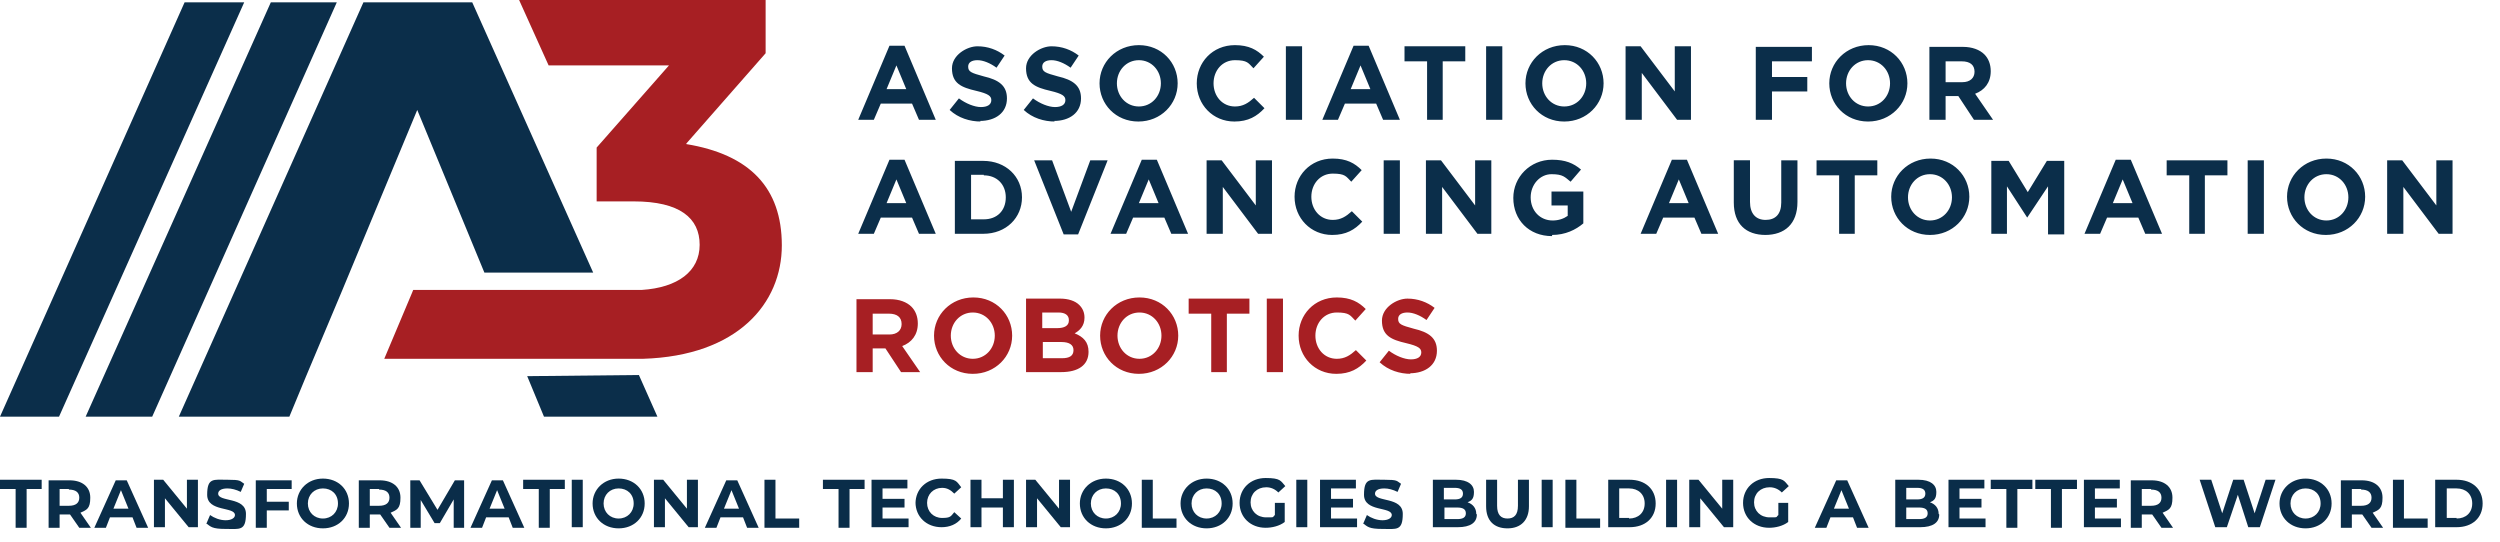 <?xml version="1.0" encoding="UTF-8"?>
<svg id="Layer_1" data-name="Layer 1" xmlns="http://www.w3.org/2000/svg" version="1.1" viewBox="0 0 432 93.6">
  <defs>
    <style>
      .cls-1 {
        fill: #0b2e4a;
      }

      .cls-1, .cls-2, .cls-3 {
        stroke-width: 0px;
      }

      .cls-2 {
        fill: #a71f23;
      }

      .cls-3 {
        fill: #0a2d49;
      }
    </style>
  </defs>
  <path class="cls-2" d="M243.6,64.5c2.7,0,4.7-1.4,4.7-3.9h0c0-2.2-1.4-3.2-4-3.8-2.2-.6-2.7-.8-2.7-1.7h0c0-.7.6-1.1,1.6-1.1s2.2.5,3.3,1.3l1.4-2.1c-1.3-1-2.9-1.6-4.7-1.6s-4.4,1.5-4.4,3.8h0c0,2.6,1.6,3.3,4.2,3.9,2.1.5,2.6.9,2.6,1.6h0c0,.8-.7,1.2-1.8,1.2s-2.6-.6-3.8-1.5l-1.6,2c1.5,1.4,3.5,2,5.4,2M230.9,64.6c2.4,0,3.9-.9,5.2-2.3l-1.8-1.8c-1,.9-1.9,1.5-3.3,1.5-2.2,0-3.7-1.8-3.7-4h0c0-2.2,1.5-4,3.7-4s2.3.5,3.2,1.4l1.8-2c-1.2-1.2-2.6-2-5-2-3.9,0-6.6,3-6.6,6.6h0c0,3.7,2.8,6.6,6.5,6.6M218.9,64.3h2.8v-12.7h-2.8v12.7ZM209.2,64.3h2.8v-10.1h3.9v-2.6h-10.5v2.6h3.9v10.1ZM196.9,62c-2.2,0-3.8-1.8-3.8-4h0c0-2.2,1.6-4,3.8-4s3.8,1.8,3.8,4h0c0,2.2-1.6,4-3.8,4M196.8,64.6c3.9,0,6.8-3,6.8-6.6h0c0-3.6-2.8-6.6-6.7-6.6s-6.8,3-6.8,6.6h0c0,3.6,2.8,6.6,6.7,6.6M185.5,60.5h0c0,1-.7,1.4-2,1.4h-3.3v-2.8h3.2c1.4,0,2.1.5,2.1,1.4M184.7,55.4c0,.9-.8,1.3-2,1.3h-2.6v-2.7h2.8c1.2,0,1.8.5,1.8,1.3h0ZM177.4,64.3h6c2.9,0,4.7-1.2,4.7-3.5h0c0-1.7-.9-2.6-2.4-3.2.9-.5,1.7-1.3,1.7-2.7h0c0-.9-.3-1.6-.9-2.2-.7-.7-1.9-1.1-3.3-1.1h-5.9v12.7ZM168.1,62c-2.2,0-3.8-1.8-3.8-4h0c0-2.2,1.6-4,3.8-4s3.8,1.8,3.8,4h0c0,2.2-1.6,4-3.8,4M168.1,64.6c3.9,0,6.8-3,6.8-6.6h0c0-3.6-2.8-6.6-6.7-6.6s-6.8,3-6.8,6.6h0c0,3.6,2.8,6.6,6.7,6.6M150.8,57.8v-3.6h2.8c1.4,0,2.2.6,2.2,1.8h0c0,1.1-.8,1.8-2.1,1.8h-2.8ZM148,64.3h2.8v-4.1h2.2l2.7,4.1h3.3l-3.1-4.5c1.6-.6,2.7-1.9,2.7-3.9h0c0-1.2-.4-2.2-1.1-2.9-.8-.8-2.1-1.3-3.7-1.3h-5.8v12.7Z"/>
  <g>
    <g>
      <path class="cls-3" d="M2.6,84.5H0v-1.6h7.2v1.6h-2.6v6.7h-1.9v-6.7Z"/>
      <path class="cls-3" d="M13.7,91.2l-1.6-2.3h-1.8v2.3h-1.9v-8.2h3.6c2.2,0,3.6,1.1,3.6,3s-.6,2.1-1.7,2.6l1.8,2.6h-2ZM11.9,84.5h-1.6v2.9h1.6c1.2,0,1.8-.5,1.8-1.4s-.6-1.4-1.8-1.4Z"/>
      <path class="cls-3" d="M22.8,89.4h-3.8l-.7,1.8h-2l3.7-8.2h1.9l3.7,8.2h-2l-.7-1.8ZM22.2,87.9l-1.3-3.2-1.3,3.2h2.6Z"/>
      <path class="cls-3" d="M34.2,82.9v8.2h-1.6l-4.1-5v5h-1.9v-8.2h1.6l4.1,5v-5h1.9Z"/>
      <path class="cls-3" d="M35.7,90.4l.6-1.4c.7.5,1.7.9,2.7.9s1.6-.4,1.6-.9c0-1.5-4.8-.5-4.8-3.5s1.1-2.6,3.5-2.6,2.1.2,2.9.7l-.6,1.4c-.8-.4-1.6-.6-2.3-.6-1.1,0-1.6.4-1.6.9,0,1.5,4.8.5,4.8,3.5s-1.1,2.6-3.5,2.6-2.6-.4-3.4-1Z"/>
      <path class="cls-3" d="M46.1,84.5v2.2h3.8v1.5h-3.8v3h-1.9v-8.2h6.2v1.5h-4.3Z"/>
      <path class="cls-3" d="M51.3,87c0-2.4,1.9-4.3,4.5-4.3s4.5,1.8,4.5,4.3-1.9,4.3-4.5,4.3-4.5-1.8-4.5-4.3ZM58.4,87c0-1.6-1.1-2.6-2.6-2.6s-2.6,1.1-2.6,2.6,1.1,2.6,2.6,2.6,2.6-1.1,2.6-2.6Z"/>
      <path class="cls-3" d="M67.3,91.2l-1.6-2.3h-1.8v2.3h-1.9v-8.2h3.6c2.2,0,3.6,1.1,3.6,3s-.6,2.1-1.7,2.6l1.8,2.6h-2ZM65.5,84.5h-1.6v2.9h1.6c1.2,0,1.8-.5,1.8-1.4s-.6-1.4-1.8-1.4Z"/>
      <path class="cls-3" d="M78.4,91.2v-4.9s-2.4,4.1-2.4,4.1h-.9l-2.4-4v4.8h-1.8v-8.2h1.6l3.1,5.1,3-5.1h1.6v8.2s-1.8,0-1.8,0Z"/>
      <path class="cls-3" d="M87.8,89.4h-3.8l-.7,1.8h-2l3.7-8.2h1.9l3.7,8.2h-2l-.7-1.8ZM87.2,87.9l-1.3-3.2-1.3,3.2h2.6Z"/>
      <path class="cls-3" d="M93,84.5h-2.6v-1.6h7.2v1.6h-2.6v6.7h-1.9v-6.7Z"/>
      <path class="cls-3" d="M98.8,82.9h1.9v8.2h-1.9v-8.2Z"/>
      <path class="cls-3" d="M102.4,87c0-2.4,1.9-4.3,4.5-4.3s4.5,1.8,4.5,4.3-1.9,4.3-4.5,4.3-4.5-1.8-4.5-4.3ZM109.5,87c0-1.6-1.1-2.6-2.6-2.6s-2.6,1.1-2.6,2.6,1.1,2.6,2.6,2.6,2.6-1.1,2.6-2.6Z"/>
      <path class="cls-3" d="M120.6,82.9v8.2h-1.6l-4.1-5v5h-1.9v-8.2h1.6l4.1,5v-5h1.9Z"/>
      <path class="cls-3" d="M128.3,89.4h-3.8l-.7,1.8h-2l3.7-8.2h1.9l3.7,8.2h-2l-.7-1.8ZM127.7,87.9l-1.3-3.2-1.3,3.2h2.6Z"/>
      <path class="cls-3" d="M132.1,82.9h1.9v6.7h4.1v1.6h-6v-8.2Z"/>
      <path class="cls-3" d="M144.8,84.5h-2.6v-1.6h7.2v1.6h-2.6v6.7h-1.9v-6.7Z"/>
      <path class="cls-3" d="M157,89.6v1.5h-6.4v-8.2h6.2v1.5h-4.3v1.8h3.8v1.5h-3.8v1.9h4.5Z"/>
      <path class="cls-3" d="M158.2,87c0-2.5,1.9-4.3,4.5-4.3s2.6.5,3.4,1.5l-1.2,1.1c-.6-.6-1.2-1-2.1-1-1.5,0-2.6,1.1-2.6,2.6s1.1,2.6,2.6,2.6,1.5-.3,2.1-1l1.2,1.1c-.8,1-2,1.5-3.4,1.5-2.6,0-4.5-1.8-4.5-4.3Z"/>
      <path class="cls-3" d="M175.2,82.9v8.2h-1.9v-3.4h-3.7v3.4h-1.9v-8.2h1.9v3.2h3.7v-3.2h1.9Z"/>
      <path class="cls-3" d="M184.9,82.9v8.2h-1.6l-4.1-5v5h-1.9v-8.2h1.6l4.1,5v-5h1.9Z"/>
      <path class="cls-3" d="M186.6,87c0-2.4,1.9-4.3,4.5-4.3s4.5,1.8,4.5,4.3-1.9,4.3-4.5,4.3-4.5-1.8-4.5-4.3ZM193.7,87c0-1.6-1.1-2.6-2.6-2.6s-2.6,1.1-2.6,2.6,1.1,2.6,2.6,2.6,2.6-1.1,2.6-2.6Z"/>
      <path class="cls-3" d="M197.3,82.9h1.9v6.7h4.1v1.6h-6v-8.2Z"/>
      <path class="cls-3" d="M204,87c0-2.4,1.9-4.3,4.5-4.3s4.5,1.8,4.5,4.3-1.9,4.3-4.5,4.3-4.5-1.8-4.5-4.3ZM211.1,87c0-1.6-1.1-2.6-2.6-2.6s-2.6,1.1-2.6,2.6,1.1,2.6,2.6,2.6,2.6-1.1,2.6-2.6Z"/>
      <path class="cls-3" d="M220.3,86.9h1.7v3.3c-.9.7-2.2,1-3.3,1-2.6,0-4.5-1.8-4.5-4.3s1.9-4.3,4.5-4.3,2.6.5,3.4,1.4l-1.2,1.1c-.6-.6-1.3-.9-2.1-.9-1.6,0-2.7,1.1-2.7,2.6s1.1,2.6,2.7,2.6,1,0,1.5-.4v-2.4Z"/>
      <path class="cls-3" d="M224,82.9h1.9v8.2h-1.9v-8.2Z"/>
      <path class="cls-3" d="M234.5,89.6v1.5h-6.4v-8.2h6.2v1.5h-4.3v1.8h3.8v1.5h-3.8v1.9h4.5Z"/>
      <path class="cls-3" d="M235.6,90.4l.6-1.4c.7.5,1.7.9,2.7.9s1.6-.4,1.6-.9c0-1.5-4.8-.5-4.8-3.5s1.1-2.6,3.5-2.6,2.1.2,2.9.7l-.6,1.4c-.8-.4-1.6-.6-2.3-.6-1.1,0-1.6.4-1.6.9,0,1.5,4.8.5,4.8,3.5s-1.1,2.6-3.5,2.6-2.6-.4-3.4-1Z"/>
      <path class="cls-3" d="M255.2,88.9c0,1.4-1.1,2.2-3.3,2.2h-4.3v-8.2h4c2.1,0,3.1.9,3.1,2.1s-.4,1.5-1.1,1.8c.9.3,1.5,1,1.5,2ZM249.5,84.4v1.9h1.9c.9,0,1.4-.3,1.4-1s-.5-1-1.4-1h-1.9ZM253.3,88.7c0-.7-.5-1-1.5-1h-2.2v2h2.2c1,0,1.5-.3,1.5-1Z"/>
      <path class="cls-3" d="M256.8,87.5v-4.6h1.9v4.5c0,1.6.7,2.2,1.8,2.2s1.8-.6,1.8-2.2v-4.5h1.9v4.6c0,2.4-1.4,3.8-3.7,3.8s-3.7-1.3-3.7-3.8Z"/>
      <path class="cls-3" d="M266.4,82.9h1.9v8.2h-1.9v-8.2Z"/>
      <path class="cls-3" d="M270.5,82.9h1.9v6.7h4.1v1.6h-6v-8.2Z"/>
      <path class="cls-3" d="M277.9,82.9h3.7c2.7,0,4.5,1.6,4.5,4.1s-1.8,4.1-4.5,4.1h-3.7v-8.2ZM281.5,89.6c1.6,0,2.7-1,2.7-2.6s-1.1-2.6-2.7-2.6h-1.7v5.1h1.7Z"/>
      <path class="cls-3" d="M287.9,82.9h1.9v8.2h-1.9v-8.2Z"/>
      <path class="cls-3" d="M299.5,82.9v8.2h-1.6l-4.1-5v5h-1.9v-8.2h1.6l4.1,5v-5h1.9Z"/>
      <path class="cls-3" d="M307.3,86.9h1.7v3.3c-.9.7-2.2,1-3.3,1-2.6,0-4.5-1.8-4.5-4.3s1.9-4.3,4.5-4.3,2.6.5,3.4,1.4l-1.2,1.1c-.6-.6-1.3-.9-2.1-.9-1.6,0-2.7,1.1-2.7,2.6s1.1,2.6,2.7,2.6,1,0,1.5-.4v-2.4Z"/>
      <path class="cls-3" d="M320.1,89.4h-3.8l-.7,1.8h-2l3.7-8.2h1.9l3.7,8.2h-2l-.7-1.8ZM319.5,87.9l-1.3-3.2-1.3,3.2h2.6Z"/>
      <path class="cls-3" d="M335.1,88.9c0,1.4-1.1,2.2-3.3,2.2h-4.3v-8.2h4c2.1,0,3.1.9,3.1,2.1s-.4,1.5-1.1,1.8c.9.3,1.5,1,1.5,2ZM329.4,84.4v1.9h1.9c.9,0,1.4-.3,1.4-1s-.5-1-1.4-1h-1.9ZM333.1,88.7c0-.7-.5-1-1.5-1h-2.2v2h2.2c1,0,1.5-.3,1.5-1Z"/>
      <path class="cls-3" d="M343.1,89.6v1.5h-6.4v-8.2h6.2v1.5h-4.3v1.8h3.8v1.5h-3.8v1.9h4.5Z"/>
      <path class="cls-3" d="M346.6,84.5h-2.6v-1.6h7.2v1.6h-2.6v6.7h-1.9v-6.7Z"/>
      <path class="cls-3" d="M354.3,84.5h-2.6v-1.6h7.2v1.6h-2.6v6.7h-1.9v-6.7Z"/>
      <path class="cls-3" d="M366.5,89.6v1.5h-6.4v-8.2h6.2v1.5h-4.3v1.8h3.8v1.5h-3.8v1.9h4.5Z"/>
      <path class="cls-3" d="M373.5,91.2l-1.6-2.3h-1.8v2.3h-1.9v-8.2h3.6c2.2,0,3.6,1.1,3.6,3s-.6,2.1-1.7,2.6l1.8,2.6h-2ZM371.7,84.5h-1.6v2.9h1.6c1.2,0,1.8-.5,1.8-1.4s-.6-1.4-1.8-1.4Z"/>
      <path class="cls-3" d="M393.2,82.9l-2.7,8.2h-2l-1.8-5.6-1.9,5.6h-2l-2.7-8.2h2l1.9,5.8,1.9-5.8h1.8l1.9,5.8,1.9-5.8h1.8Z"/>
      <path class="cls-3" d="M393.9,87c0-2.4,1.9-4.3,4.5-4.3s4.5,1.8,4.5,4.3-1.9,4.3-4.5,4.3-4.5-1.8-4.5-4.3ZM401,87c0-1.6-1.1-2.6-2.6-2.6s-2.6,1.1-2.6,2.6,1.1,2.6,2.6,2.6,2.6-1.1,2.6-2.6Z"/>
      <path class="cls-3" d="M409.8,91.2l-1.6-2.3h-1.8v2.3h-1.9v-8.2h3.6c2.2,0,3.6,1.1,3.6,3s-.6,2.1-1.7,2.6l1.8,2.6h-2ZM408,84.5h-1.6v2.9h1.6c1.2,0,1.8-.5,1.8-1.4s-.6-1.4-1.8-1.4Z"/>
      <path class="cls-3" d="M413.5,82.9h1.9v6.7h4.1v1.6h-6v-8.2Z"/>
      <path class="cls-3" d="M420.8,82.9h3.7c2.7,0,4.5,1.6,4.5,4.1s-1.8,4.1-4.5,4.1h-3.7v-8.2ZM424.5,89.6c1.6,0,2.7-1,2.7-2.6s-1.1-2.6-2.7-2.6h-1.7v5.1h1.7Z"/>
    </g>
    <g>
      <polyline class="cls-1" points="91.1 65 94 72 113.6 72 110.4 64.8"/>
      <polygon class="cls-1" points="26.3 72 58.2 .4 46.8 .4 14.8 72 26.3 72"/>
      <polygon class="cls-1" points="10.2 72 42.2 .4 31.9 .4 0 72 10.2 72"/>
      <polyline class="cls-1" points="59 50.5 72.1 19 83.7 47.1 102.5 47.1 81.6 .4 62.8 .4 30.9 72 50 72 52.9 65"/>
      <path class="cls-2" d="M118.6,24.8l13.7-15.6V0h-42.6l5.1,11.3h20.8l-12.5,14.2v9.3h6.4c8,0,11.4,2.9,11.4,7.5s-3.8,7.4-10,7.8h-39.5l-.2.5-4.8,11.4h44.7c16.4-.5,24-9.6,24-19.6s-5.6-15.7-16.5-17.5"/>
      <path class="cls-1" d="M412.5,40.4h2.8v-8.1l6.1,8.1h2.4v-12.7h-2.8v7.8l-5.9-7.8h-2.6v12.7ZM402,38.1c-2.2,0-3.8-1.8-3.8-4h0c0-2.2,1.6-4,3.8-4s3.8,1.8,3.8,4h0c0,2.2-1.6,4-3.8,4M401.9,40.6c3.9,0,6.8-3,6.8-6.6h0c0-3.6-2.8-6.6-6.7-6.6s-6.8,3-6.8,6.6h0c0,3.6,2.8,6.6,6.7,6.6M388.4,40.4h2.8v-12.7h-2.8v12.7ZM378.2,40.4h2.8v-10.1h3.9v-2.6h-10.5v2.6h3.9v10.1ZM365.1,35.1l1.7-4.1,1.7,4.1h-3.4ZM360.1,40.4h2.8l1.2-2.8h5.4l1.2,2.8h2.9l-5.4-12.8h-2.6l-5.4,12.8ZM344.1,40.4h2.7v-8.2l3.5,5.4h0l3.6-5.4v8.3h2.8v-12.7h-3l-3.3,5.4-3.3-5.4h-3v12.7ZM333.5,38.1c-2.2,0-3.8-1.8-3.8-4h0c0-2.2,1.6-4,3.8-4s3.8,1.8,3.8,4h0c0,2.2-1.6,4-3.8,4M333.5,40.6c3.9,0,6.8-3,6.8-6.6h0c0-3.6-2.8-6.6-6.7-6.6s-6.8,3-6.8,6.6h0c0,3.6,2.8,6.6,6.7,6.6M317.7,40.4h2.8v-10.1h3.9v-2.6h-10.5v2.6h3.9v10.1ZM305,40.6c3.4,0,5.6-1.9,5.6-5.7v-7.2h-2.8v7.3c0,2-1,3-2.7,3s-2.7-1.1-2.7-3.1v-7.2h-2.8v7.3c0,3.7,2.1,5.6,5.5,5.6M288.4,35.1l1.7-4.1,1.7,4.1h-3.4ZM283.4,40.4h2.8l1.2-2.8h5.4l1.2,2.8h2.9l-5.4-12.8h-2.6l-5.4,12.8ZM268.2,40.6c2.3,0,4.1-.9,5.4-2v-5.5h-5.5v2.4h2.8v1.8c-.7.5-1.6.8-2.6.8-2.2,0-3.8-1.7-3.8-4h0c0-2.2,1.6-4,3.6-4s2.3.5,3.3,1.3l1.8-2.1c-1.3-1.1-2.7-1.7-5-1.7-3.8,0-6.7,3-6.7,6.6h0c0,3.8,2.7,6.6,6.7,6.6M246.4,40.4h2.8v-8.1l6.1,8.1h2.4v-12.7h-2.8v7.8l-5.9-7.8h-2.6v12.7ZM239.1,40.4h2.8v-12.7h-2.8v12.7ZM230.2,40.6c2.4,0,3.9-.9,5.2-2.3l-1.8-1.8c-1,.9-1.9,1.5-3.3,1.5-2.2,0-3.7-1.8-3.7-4h0c0-2.2,1.5-4,3.7-4s2.3.5,3.2,1.4l1.8-2c-1.2-1.2-2.6-2-5-2-3.9,0-6.6,3-6.6,6.6h0c0,3.7,2.8,6.6,6.5,6.6M208.5,40.4h2.8v-8.1l6.1,8.1h2.4v-12.7h-2.8v7.8l-5.9-7.8h-2.6v12.7ZM196.8,35.1l1.7-4.1,1.7,4.1h-3.4ZM191.8,40.4h2.8l1.2-2.8h5.4l1.2,2.8h2.9l-5.4-12.8h-2.6l-5.4,12.8ZM183.8,40.5h2.5l5.1-12.8h-3l-3.3,8.9-3.3-8.9h-3.1l5.1,12.8ZM170,30.3c2.3,0,3.8,1.6,3.8,3.8h0c0,2.3-1.5,3.8-3.8,3.8h-2.2v-7.7h2.2ZM165,40.4h4.9c4,0,6.7-2.8,6.7-6.3h0c0-3.6-2.8-6.3-6.7-6.3h-4.9v12.7ZM153.2,35.1l1.7-4.1,1.7,4.1h-3.4ZM148.2,40.4h2.8l1.2-2.8h5.4l1.2,2.8h2.9l-5.4-12.8h-2.6l-5.4,12.8Z"/>
      <path class="cls-1" d="M336.2,14.2v-3.6h2.8c1.4,0,2.2.6,2.2,1.8h0c0,1.1-.8,1.8-2.1,1.8h-2.8ZM333.4,20.7h2.8v-4.1h2.2l2.7,4.1h3.3l-3.1-4.5c1.6-.6,2.7-1.9,2.7-3.9h0c0-1.2-.4-2.2-1.1-2.9-.8-.8-2.1-1.3-3.7-1.3h-5.8v12.7ZM322.8,18.4c-2.2,0-3.8-1.8-3.8-4h0c0-2.2,1.6-4,3.8-4s3.8,1.8,3.8,4h0c0,2.2-1.6,4-3.8,4M322.8,21c3.9,0,6.8-3,6.8-6.6h0c0-3.6-2.8-6.6-6.7-6.6s-6.8,3-6.8,6.6h0c0,3.6,2.8,6.6,6.7,6.6M303.4,20.7h2.8v-4.9h6.1v-2.5h-6.1v-2.7h6.9v-2.5h-9.7v12.7ZM280.9,20.7h2.8v-8.1l6.1,8.1h2.4v-12.7h-2.8v7.8l-5.9-7.8h-2.6v12.7ZM270.3,18.4c-2.2,0-3.8-1.8-3.8-4h0c0-2.2,1.6-4,3.8-4s3.8,1.8,3.8,4h0c0,2.2-1.6,4-3.8,4M270.3,21c3.9,0,6.8-3,6.8-6.6h0c0-3.6-2.8-6.6-6.7-6.6s-6.8,3-6.8,6.6h0c0,3.6,2.8,6.6,6.7,6.6M256.8,20.7h2.8v-12.7h-2.8v12.7ZM246.5,20.7h2.8v-10.1h3.9v-2.6h-10.5v2.6h3.9v10.1ZM233.4,15.4l1.7-4.1,1.7,4.1h-3.4ZM228.4,20.7h2.8l1.2-2.8h5.4l1.2,2.8h2.9l-5.4-12.8h-2.6l-5.4,12.8ZM222.2,20.7h2.8v-12.7h-2.8v12.7ZM213.3,21c2.4,0,3.9-.9,5.2-2.3l-1.8-1.8c-1,.9-1.9,1.5-3.3,1.5-2.2,0-3.7-1.8-3.7-4h0c0-2.2,1.5-4,3.7-4s2.3.5,3.2,1.4l1.8-2c-1.2-1.2-2.6-2-5-2-3.9,0-6.6,3-6.6,6.6h0c0,3.7,2.8,6.6,6.5,6.6M196.8,18.4c-2.2,0-3.8-1.8-3.8-4h0c0-2.2,1.6-4,3.8-4s3.8,1.8,3.8,4h0c0,2.2-1.6,4-3.8,4M196.7,21c3.9,0,6.8-3,6.8-6.6h0c0-3.6-2.8-6.6-6.7-6.6s-6.8,3-6.8,6.6h0c0,3.6,2.8,6.6,6.7,6.6M182.1,20.9c2.7,0,4.7-1.4,4.7-3.9h0c0-2.2-1.4-3.2-4-3.8-2.2-.6-2.7-.8-2.7-1.7h0c0-.7.6-1.1,1.6-1.1s2.2.5,3.3,1.3l1.4-2.1c-1.3-1-2.9-1.6-4.7-1.6s-4.4,1.5-4.4,3.8h0c0,2.6,1.6,3.3,4.2,3.9,2.1.5,2.6.9,2.6,1.6h0c0,.8-.7,1.2-1.8,1.2s-2.6-.6-3.8-1.5l-1.6,2c1.5,1.4,3.5,2,5.4,2M169.3,20.9c2.7,0,4.7-1.4,4.7-3.9h0c0-2.2-1.4-3.2-4-3.8-2.2-.6-2.7-.8-2.7-1.7h0c0-.7.6-1.1,1.6-1.1s2.2.5,3.3,1.3l1.4-2.1c-1.3-1-2.9-1.6-4.7-1.6s-4.4,1.5-4.4,3.8h0c0,2.6,1.6,3.3,4.2,3.9,2.1.5,2.6.9,2.6,1.6h0c0,.8-.7,1.2-1.8,1.2s-2.6-.6-3.8-1.5l-1.6,2c1.5,1.4,3.5,2,5.4,2M153.2,15.4l1.7-4.1,1.7,4.1h-3.4ZM148.2,20.7h2.8l1.2-2.8h5.4l1.2,2.8h2.9l-5.4-12.8h-2.6l-5.4,12.8Z"/>
    </g>
  </g>
</svg>